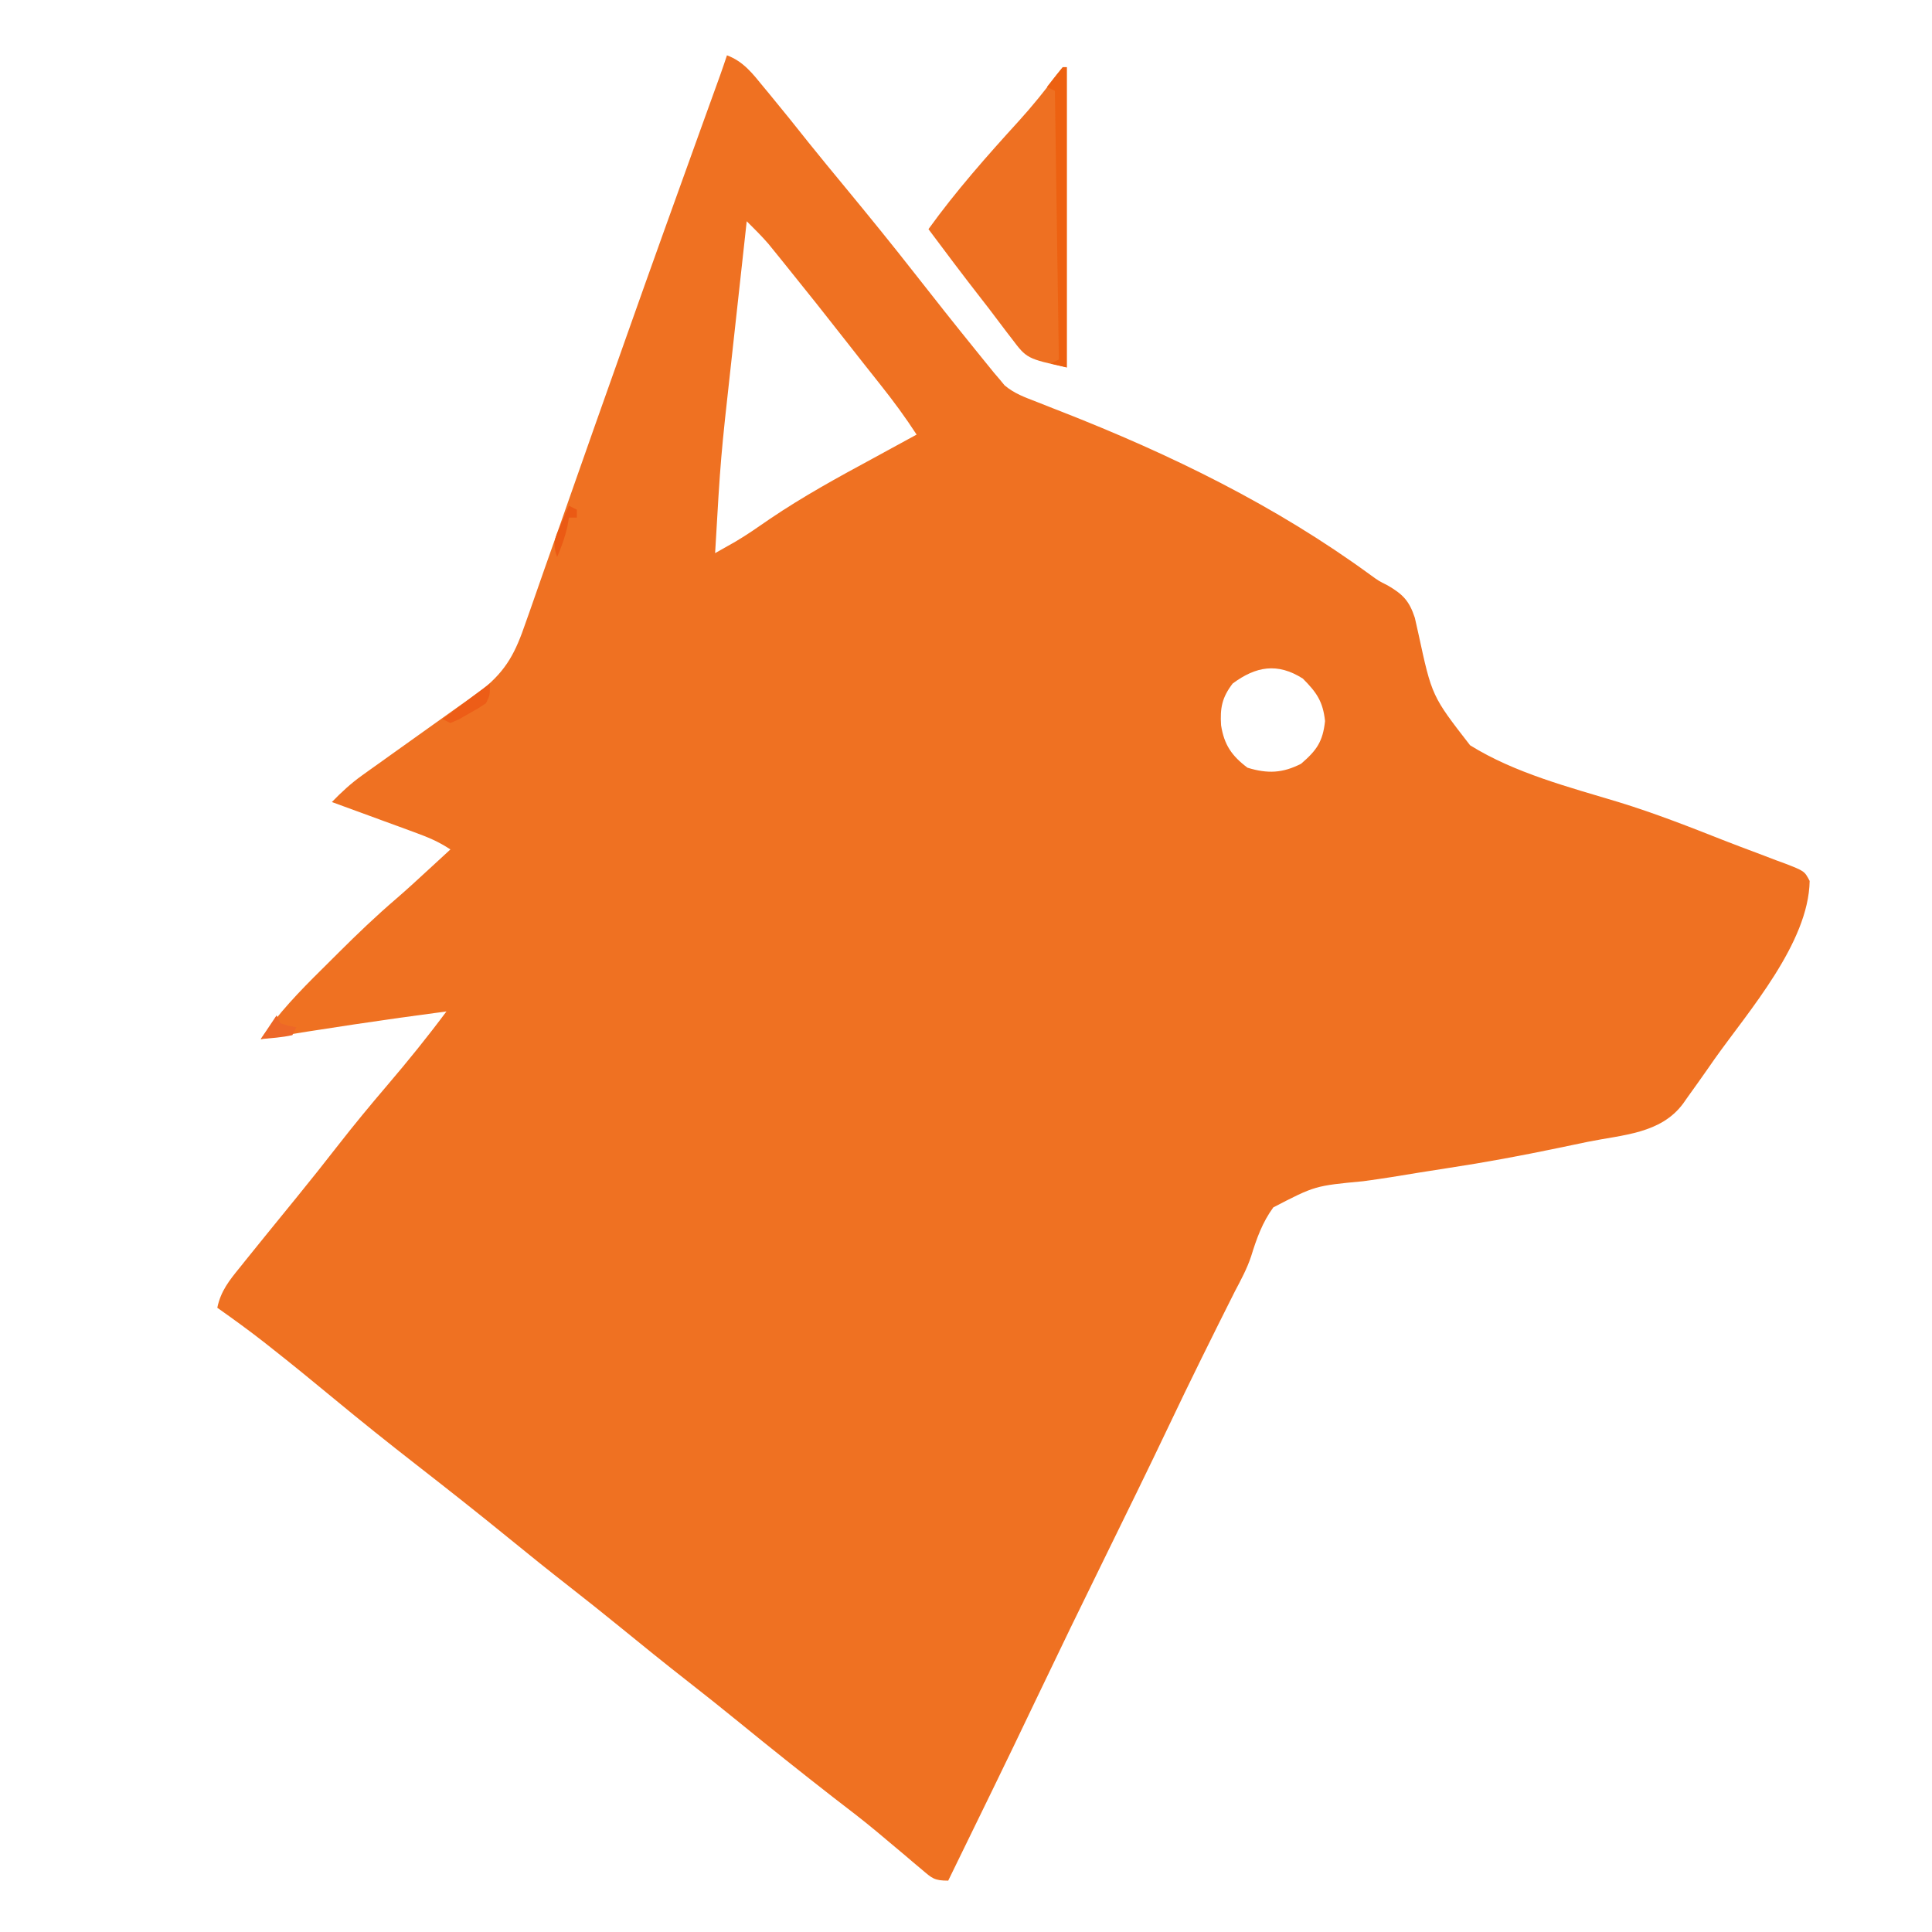 <?xml version="1.0" encoding="UTF-8"?>
<svg version="1.1" xmlns="http://www.w3.org/2000/svg" width="489" height="489">
<path d="M0 0 C4.179 1.562 6.515 4.644 9.25 8 C9.982 8.882 9.982 8.882 10.729 9.782 C14.104 13.862 17.418 17.991 20.707 22.141 C23.768 25.958 26.885 29.727 30 33.5 C35.904 40.655 41.752 47.847 47.469 55.152 C52.597 61.704 57.762 68.223 63 74.688 C63.552 75.371 64.104 76.054 64.673 76.758 C65.193 77.399 65.714 78.039 66.25 78.699 C66.709 79.265 67.168 79.83 67.641 80.413 C68.089 80.937 68.538 81.46 69 82 C69.418 82.506 69.836 83.013 70.267 83.534 C72.765 85.646 75.441 86.565 78.484 87.75 C79.814 88.275 81.144 88.801 82.474 89.327 C83.171 89.599 83.869 89.872 84.588 90.153 C112.36 101.036 138.715 113.885 162.881 131.527 C164.957 133.034 164.957 133.034 167.182 134.149 C171.045 136.385 172.689 138.05 174.103 142.368 C174.419 143.706 174.72 145.047 175.008 146.391 C178.425 162.189 178.425 162.189 188.089 174.636 C199.47 181.704 213.036 185.188 225.757 189.041 C234.874 191.838 243.725 195.312 252.59 198.811 C255.273 199.86 257.968 200.873 260.667 201.879 C262.295 202.5 263.923 203.121 265.551 203.742 C266.669 204.15 266.669 204.15 267.81 204.567 C272.73 206.484 272.73 206.484 274.034 208.972 C273.772 224.707 258.567 241.913 250 254 C249.107 255.283 249.107 255.283 248.196 256.591 C246.609 258.867 244.999 261.125 243.375 263.375 C242.915 264.029 242.455 264.683 241.981 265.356 C236.322 272.965 226.689 273.21 217.904 274.995 C215.389 275.51 212.877 276.038 210.365 276.568 C201.117 278.495 191.871 280.22 182.53 281.636 C177.721 282.369 172.921 283.154 168.12 283.941 C165.762 284.311 163.399 284.657 161.032 284.975 C148.827 286.129 148.827 286.129 138.286 291.592 C135.522 295.368 134.045 299.498 132.68 303.939 C131.638 307.096 130.093 309.946 128.543 312.879 C122.84 324.231 117.19 335.601 111.747 347.08 C106.587 357.93 101.285 368.711 96 379.5 C86.968 397.943 86.968 397.943 78.083 416.457 C70.834 431.692 63.393 446.835 56 462 C52.447 462 51.936 461.415 49.305 459.184 C48.594 458.588 47.882 457.992 47.15 457.378 C46.399 456.738 45.648 456.097 44.875 455.438 C43.325 454.137 41.774 452.838 40.223 451.539 C39.484 450.918 38.746 450.297 37.985 449.657 C34.403 446.667 30.7 443.842 27 441 C18.912 434.703 10.904 428.318 2.963 421.837 C-1.323 418.346 -5.643 414.902 -10 411.5 C-15.74 407.018 -21.397 402.44 -27.039 397.836 C-31.325 394.345 -35.643 390.902 -40 387.5 C-45.048 383.558 -50.038 379.55 -55 375.5 C-62.817 369.123 -70.733 362.879 -78.693 356.682 C-85.711 351.218 -92.648 345.671 -99.5 340 C-104.831 335.589 -110.187 331.216 -115.625 326.938 C-116.168 326.509 -116.712 326.08 -117.271 325.639 C-121.103 322.641 -125.028 319.806 -129 317 C-128.132 312.756 -125.936 310.05 -123.25 306.75 C-122.763 306.142 -122.277 305.533 -121.775 304.906 C-120.192 302.931 -118.597 300.965 -117 299 C-116.467 298.343 -115.934 297.686 -115.385 297.01 C-113.207 294.328 -111.028 291.647 -108.843 288.97 C-105.3 284.625 -101.819 280.237 -98.375 275.812 C-94.347 270.645 -90.185 265.614 -85.931 260.632 C-80.762 254.573 -75.754 248.391 -71 242 C-86.714 244.06 -102.361 246.432 -118 249 C-113.535 242.467 -108.202 236.923 -102.587 231.382 C-101.129 229.942 -99.679 228.494 -98.23 227.045 C-93.554 222.386 -88.812 217.847 -83.8 213.549 C-80.974 211.118 -78.24 208.589 -75.5 206.062 C-74.964 205.569 -74.427 205.076 -73.875 204.568 C-72.583 203.38 -71.291 202.19 -70 201 C-73.048 198.968 -75.766 197.874 -79.199 196.617 C-80.408 196.172 -81.616 195.728 -82.861 195.27 C-84.137 194.805 -85.412 194.34 -86.688 193.875 C-87.975 193.403 -89.262 192.93 -90.549 192.457 C-93.698 191.301 -96.848 190.149 -100 189 C-97.567 186.488 -95.152 184.252 -92.305 182.223 C-91.597 181.715 -90.89 181.208 -90.161 180.686 C-89.407 180.15 -88.652 179.614 -87.875 179.062 C-86.698 178.218 -86.698 178.218 -85.497 177.357 C-82.163 174.967 -78.822 172.585 -75.479 170.207 C-73.046 168.475 -70.617 166.737 -68.188 165 C-67.442 164.473 -66.696 163.946 -65.927 163.403 C-65.223 162.898 -64.519 162.394 -63.793 161.875 C-63.18 161.439 -62.566 161.004 -61.934 160.555 C-55.71 155.552 -53.49 151.017 -50.953 143.605 C-50.585 142.567 -50.217 141.529 -49.837 140.459 C-48.628 137.04 -47.439 133.614 -46.25 130.188 C-45.404 127.784 -44.556 125.38 -43.707 122.977 C-41.967 118.046 -40.235 113.112 -38.51 108.175 C-35.192 98.68 -31.83 89.201 -28.468 79.722 C-27.438 76.814 -26.41 73.905 -25.382 70.996 C-19.199 53.505 -12.92 36.049 -6.623 18.599 C-6.253 17.575 -5.884 16.55 -5.503 15.495 C-4.81 13.576 -4.117 11.657 -3.424 9.738 C-3.118 8.89 -2.811 8.042 -2.496 7.169 C-2.23 6.432 -1.964 5.695 -1.689 4.936 C-1.106 3.298 -0.55 1.65 0 0 Z M5 42 C4.098 50.146 3.202 58.293 2.314 66.44 C1.901 70.226 1.486 74.011 1.066 77.796 C-1.602 101.847 -1.602 101.847 -3 126 C-1.914 125.386 -0.827 124.772 0.292 124.139 C1.208 123.621 1.208 123.621 2.143 123.092 C5.133 121.333 7.957 119.343 10.812 117.375 C19.227 111.67 28.061 106.826 37 102 C38.196 101.347 39.391 100.694 40.586 100.039 C43.054 98.687 45.526 97.341 48 96 C45.182 91.659 42.162 87.549 38.938 83.5 C37.954 82.258 36.971 81.016 35.988 79.773 C35.49 79.145 34.992 78.517 34.479 77.87 C33.077 76.098 31.683 74.32 30.293 72.539 C25.27 66.107 20.194 59.72 15.062 53.375 C14.519 52.7 13.975 52.024 13.415 51.329 C12.897 50.692 12.38 50.055 11.848 49.398 C11.394 48.838 10.94 48.278 10.473 47.701 C8.741 45.701 6.877 43.863 5 42 Z M128 159 C125.281 162.543 124.788 165.219 125.062 169.562 C125.824 174.479 127.758 177.318 131.75 180.312 C136.863 181.875 140.644 181.691 145.312 179.312 C149.25 175.925 150.817 173.711 151.375 168.5 C150.844 163.541 149.228 161.228 145.75 157.75 C139.335 153.668 133.861 154.654 128 159 Z " fill="#EF7122" transform="translate(184,14)"/>
<path d="M0 0 C0.33 0 0.66 0 1 0 C1 25.08 1 50.16 1 76 C-9.122 73.751 -9.122 73.751 -12.938 68.688 C-13.549 67.897 -13.549 67.897 -14.173 67.091 C-15.031 65.977 -15.878 64.855 -16.716 63.726 C-18.002 61.997 -19.317 60.295 -20.645 58.598 C-25.174 52.791 -29.6 46.905 -34 41 C-27.061 31.362 -19.18 22.46 -11.188 13.688 C-7.668 9.821 -4.442 5.804 -1.312 1.617 C-0.879 1.084 -0.446 0.55 0 0 Z " fill="#EE7022" transform="translate(269,17)"/>
<path d="M0 0 C0.33 0 0.66 0 1 0 C1 25.08 1 50.16 1 76 C-0.32 75.67 -1.64 75.34 -3 75 C-2.01 74.505 -2.01 74.505 -1 74 C-1.33 51.56 -1.66 29.12 -2 6 C-2.66 5.67 -3.32 5.34 -4 5 C-2.693 3.313 -1.358 1.646 0 0 Z " fill="#ED6111" transform="translate(269,17)"/>
<path d="M0 0 C0 3 0 3 -1 5 C-2.996 6.324 -2.996 6.324 -5.438 7.688 C-6.241 8.145 -7.044 8.603 -7.871 9.074 C-8.574 9.38 -9.276 9.685 -10 10 C-10.66 9.67 -11.32 9.34 -12 9 C-8.04 6.03 -4.08 3.06 0 0 Z " fill="#ED5D17" transform="translate(124,173)"/>
<path d="M0 0 C0.33 0.66 0.66 1.32 1 2 C3.025 2.652 3.025 2.652 5 3 C4.67 3.66 4.34 4.32 4 5 C1.351 5.594 -1.292 5.742 -4 6 C-2.68 4.02 -1.36 2.04 0 0 Z " fill="#ED6728" transform="translate(70,257)"/>
<path d="M0 0 C0.66 0.33 1.32 0.66 2 1 C2 1.66 2 2.32 2 3 C1.34 3 0.68 3 0 3 C-0.124 3.722 -0.247 4.444 -0.375 5.188 C-0.99 7.957 -1.884 10.397 -3 13 C-4.236 9.292 -3.568 8.325 -2.062 4.812 C-1.682 3.911 -1.302 3.01 -0.91 2.082 C-0.61 1.395 -0.309 0.708 0 0 Z " fill="#EB5A14" transform="translate(144,128)"/>
</svg>
